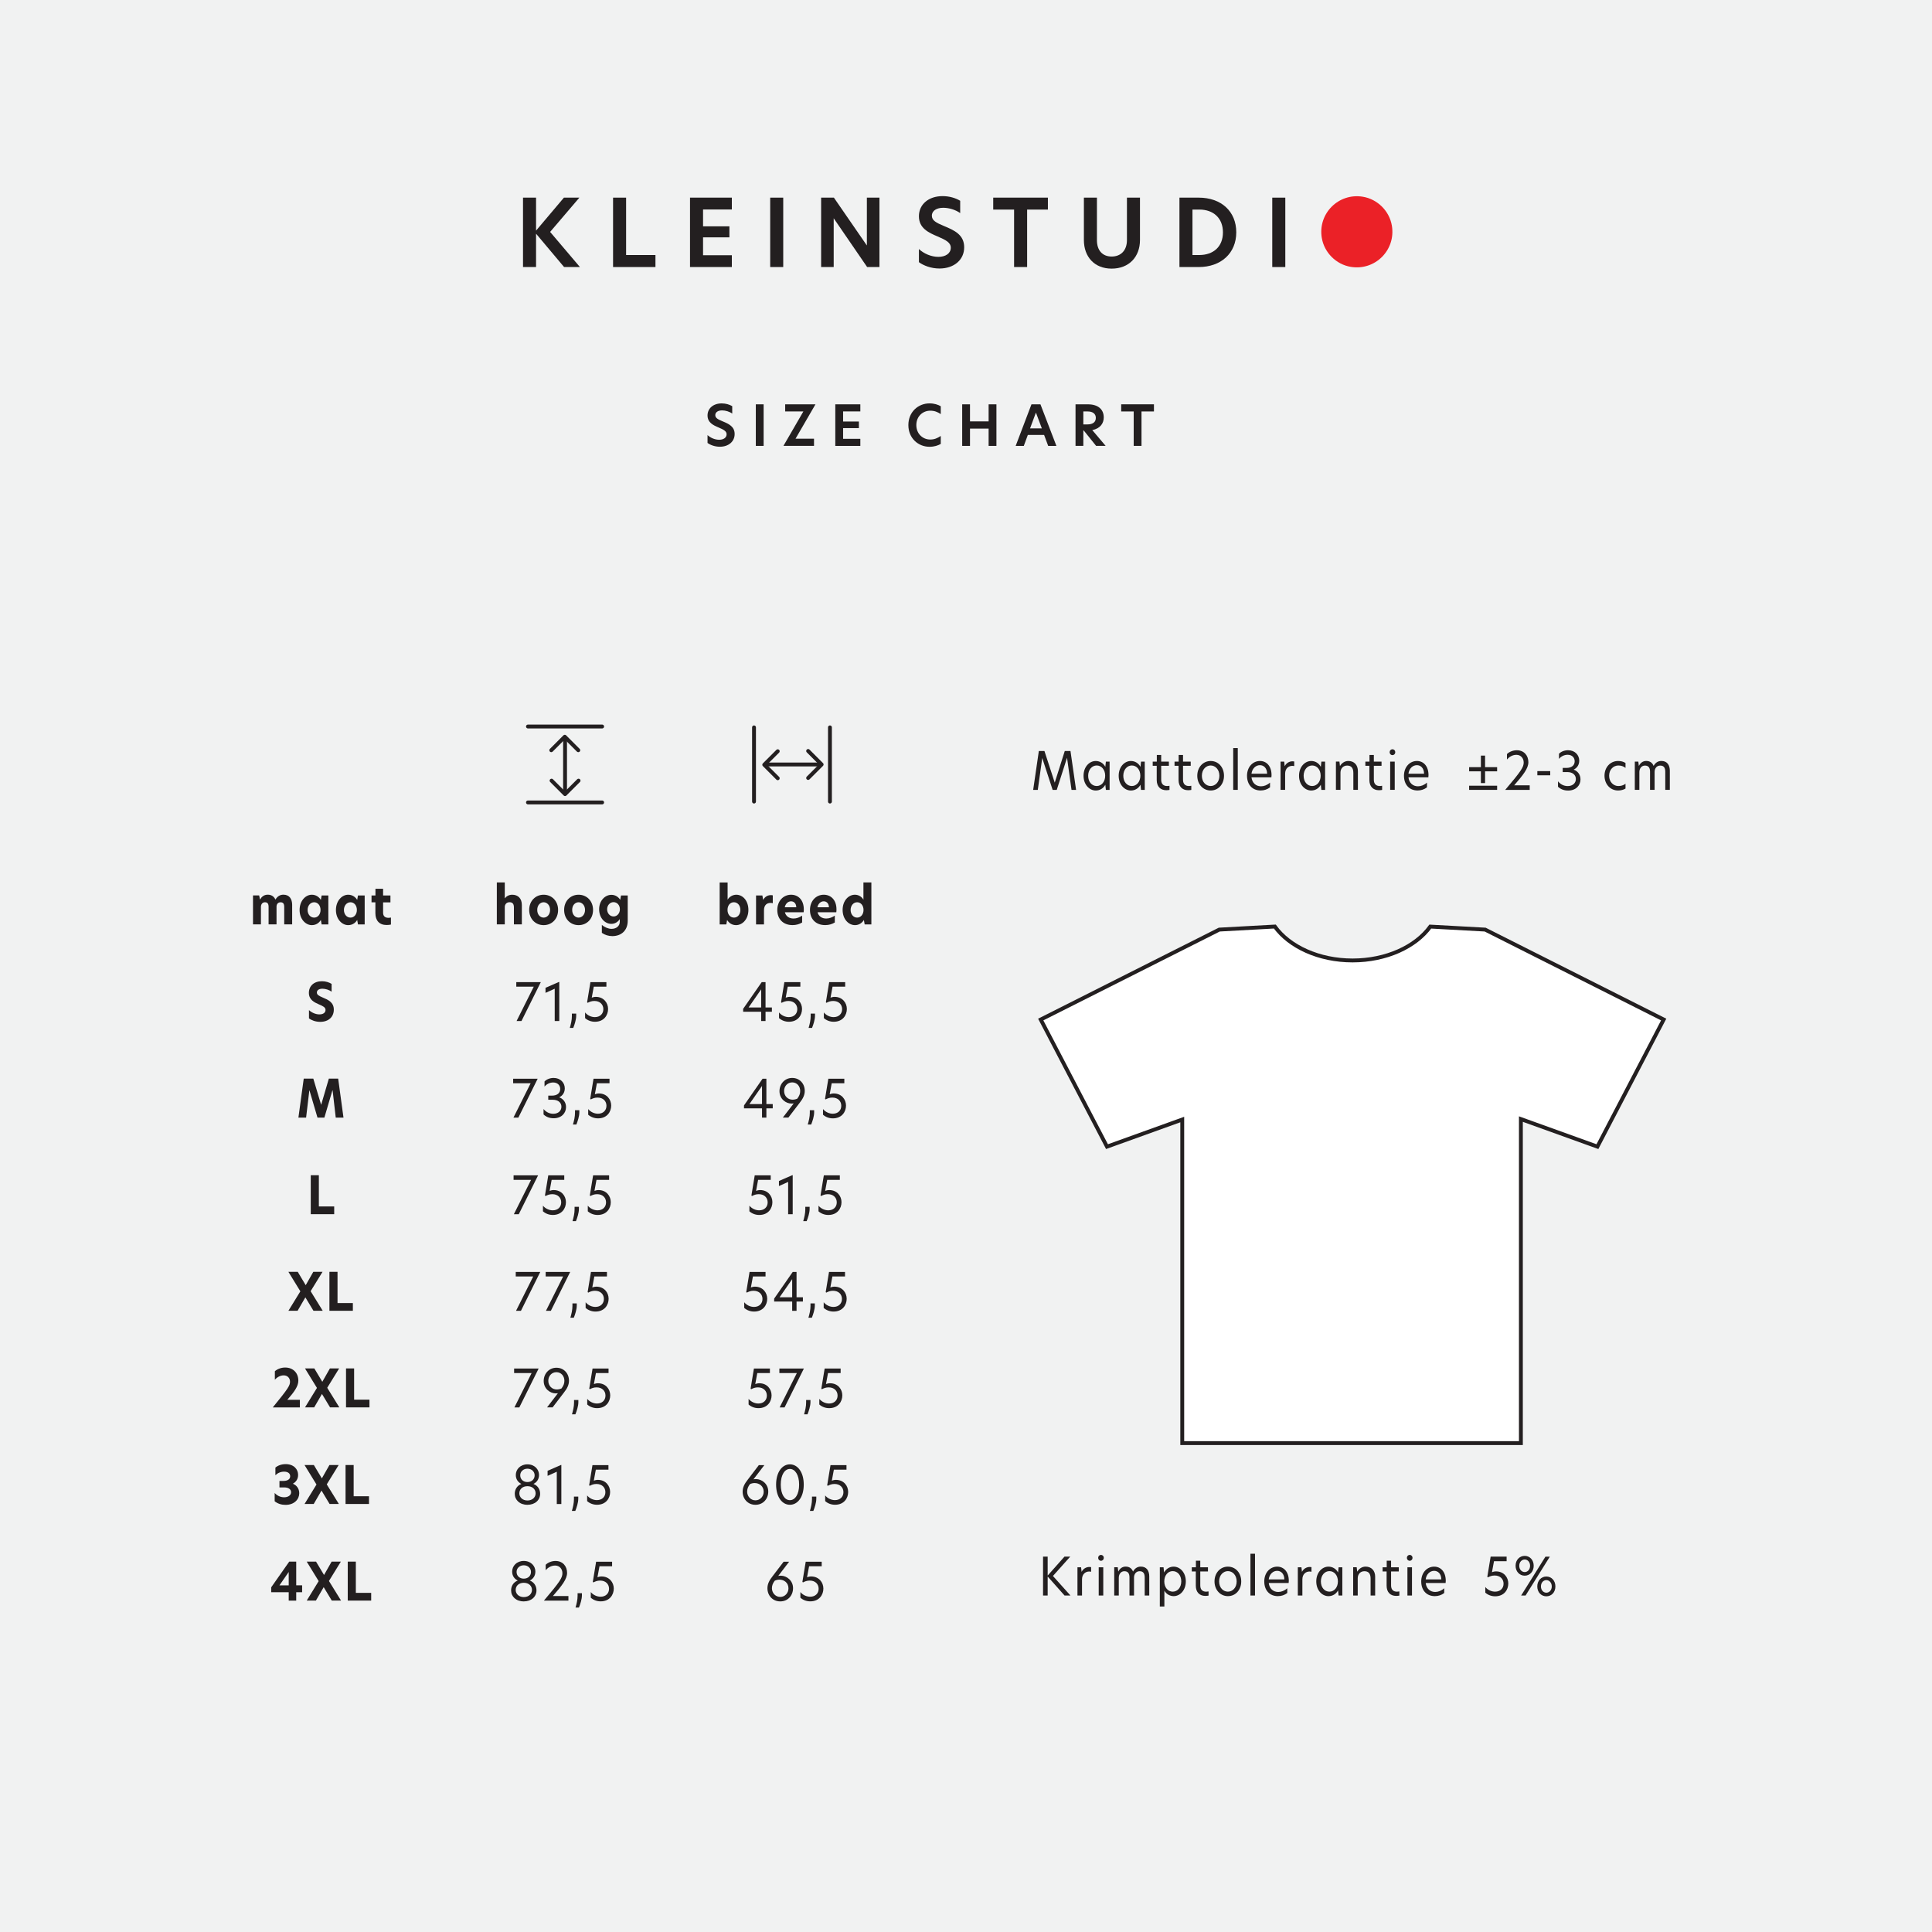 <svg viewBox="0 0 1000 1000" xmlns="http://www.w3.org/2000/svg">
  <defs>
    <style>
      .cls-1, .cls-2, .cls-3 {
        fill: none;
      }

      .cls-4 {
        fill: #231f20;
      }

      .cls-5 {
        fill: #fff;
      }

      .cls-5, .cls-2 {
        stroke-miterlimit: 10;
      }

      .cls-5, .cls-2, .cls-3 {
        stroke: #231f20;
        stroke-width: 2px;
      }

      .cls-6 {
        fill: #f1f2f2;
      }

      .cls-7 {
        fill: #eb2127;
      }

      .cls-2, .cls-3 {
        stroke-linecap: round;
      }

      .cls-3 {
        stroke-linejoin: round;
      }
    </style>
  </defs>
  <g id="BG">
    <rect height="1000" width="1000" class="cls-6"></rect>
  </g>
  <g data-name="Layer 1" id="Layer_1">
    <g>
      <path d="M705.42,101.83c-12.58-2.08-23.35,8.69-21.27,21.27,1.26,7.62,7.4,13.77,15.02,15.03,12.58,2.08,23.35-8.69,21.27-21.27-1.26-7.62-7.41-13.77-15.03-15.03Z" class="cls-7"></path>
      <path d="M291.97,138.22l-14.51-17.26v17.26h-6.75v-35.92h6.75v17.07l14.42-17.07h8s-15.14,17.74-15.14,17.74l15.43,18.18h-8.2Z" class="cls-4"></path>
      <path d="M317.32,102.3h6.75v29.7h15.19v6.22h-21.94v-35.92Z" class="cls-4"></path>
      <path d="M357.15,102.3h21.65v6.12h-14.9s0,8.73,0,8.73h13.64v5.69h-13.64s0,9.26,0,9.26h14.9v6.12h-21.65v-35.92Z" class="cls-4"></path>
      <path d="M398.65,102.3h6.75v35.92h-6.75v-35.92Z" class="cls-4"></path>
      <path d="M455.2,138.22h-6.37s-17.26-25.17-17.26-25.17h-.05s0,25.17,0,25.17h-6.51v-35.92h6.61s17.02,24.69,17.02,24.69h.05s0-24.69,0-24.69h6.51v35.92Z" class="cls-4"></path>
      <path d="M496.99,103.94v6.36c-2.41-1.74-5.83-2.75-8.78-2.75-3.33,0-5.88,1.45-5.88,4.1,0,2.46,2.17,3.62,6.32,5.35,5.2,2.17,10.41,4.44,10.41,10.99s-5.3,10.99-12.78,10.99c-4.39,0-8.29-1.54-10.65-3.28v-6.8c2.51,2.36,6.36,4.05,10.08,4.05s6.41-1.78,6.41-4.73c0-2.7-2.56-4-6.8-5.83-4.73-1.98-9.69-4.29-9.69-10.46s5.01-10.42,12.25-10.42c3.57,0,6.8,1.01,9.11,2.41Z" class="cls-4"></path>
      <path d="M524.89,108.47h-10.8v-6.17h28.3v6.17h-10.75s0,29.75,0,29.75h-6.75v-29.75Z" class="cls-4"></path>
      <path d="M561.02,124.24v-21.94h6.75v22.04c0,5.3,2.89,8.44,7.62,8.44s7.91-3.13,7.91-8.49v-21.99h6.75v21.94c0,8.68-5.64,14.8-14.66,14.8-8.92,0-14.37-6.12-14.37-14.8Z" class="cls-4"></path>
      <path d="M639.89,120.24c0,10.85-7.91,17.98-19.43,17.98h-9.98v-35.92h9.98c11.67,0,19.43,7.14,19.43,17.94ZM617.22,132h3.52c7.23,0,12.25-4.24,12.25-11.72s-5.02-11.81-12.2-11.81h-3.57s0,23.53,0,23.53Z" class="cls-4"></path>
      <path d="M658.52,102.3h6.75v35.92h-6.75v-35.92Z" class="cls-4"></path>
    </g>
    <g>
      <path d="M379,210.26v3.81c-1.44-1.04-3.49-1.65-5.25-1.65-1.99,0-3.52.87-3.52,2.45,0,1.47,1.3,2.17,3.78,3.2,3.12,1.3,6.24,2.66,6.24,6.58s-3.18,6.58-7.65,6.58c-2.63,0-4.97-.92-6.38-1.96v-4.07c1.5,1.41,3.81,2.42,6.03,2.42s3.84-1.07,3.84-2.83c0-1.62-1.53-2.4-4.07-3.49-2.83-1.18-5.8-2.57-5.8-6.26s3-6.24,7.33-6.24c2.14,0,4.07.61,5.46,1.44Z" class="cls-4"></path>
      <path d="M391.21,209.28h4.04v21.51h-4.04v-21.51Z" class="cls-4"></path>
      <path d="M411.77,227.06h9.56v3.72h-15.82l10.31-17.81h-9.41v-3.7h15.68l-10.31,17.78Z" class="cls-4"></path>
      <path d="M432.35,209.28h12.96v3.67h-8.92v5.23h8.17v3.41h-8.17v5.54h8.92v3.67h-12.96v-21.51Z" class="cls-4"></path>
      <path d="M481.11,231.25c-5.83,0-10.94-4.42-10.94-11.23s5.11-11.23,10.94-11.23c2.48,0,4.36.66,5.83,1.47v4.07c-1.7-1.13-3.29-1.76-5.46-1.76-3.78,0-7.19,2.86-7.19,7.45s3.41,7.48,7.19,7.48c2.17,0,3.75-.72,5.46-1.85v4.13c-1.47.81-3.35,1.47-5.83,1.47Z" class="cls-4"></path>
      <path d="M511.71,221.84h-9.64v8.95h-4.04v-21.51h4.04v8.83h9.64v-8.83h4.04v21.51h-4.04v-8.95Z" class="cls-4"></path>
      <path d="M542.54,230.79l-2.11-5.66h-8.43l-2.08,5.66h-4.21l8.17-21.51h4.65l8.26,21.51h-4.24ZM539.25,221.72l-3.06-8.17-3.03,8.17h6.09Z" class="cls-4"></path>
      <path d="M556.69,209.28h6.44c5.14,0,8.17,2.54,8.17,6.78,0,2.86-1.62,5.72-5.95,6.55l6.93,8.17h-4.94l-6.38-7.94h-.23v7.94h-4.04v-21.51ZM562.87,219.67c2.92,0,4.33-1.3,4.33-3.38s-1.56-3.32-4.19-3.32h-2.28v6.7h2.14Z" class="cls-4"></path>
      <path d="M586.8,212.97h-6.47v-3.7h16.95v3.7h-6.44v17.81h-4.04v-17.81Z" class="cls-4"></path>
    </g>
    <g>
      <rect height="57.77" width="379.43" y="387.2" x="510.16" class="cls-1"></rect>
      <path d="M537.13,408.84h-2.36l2.93-20.12h2.9l5.32,16.33h.03l5.17-16.33h2.96l2.9,20.12h-2.36l-2.31-16.52h-.05l-5.29,16.52h-2.13l-5.34-16.39h-.05l-2.29,16.39Z" class="cls-4"></path>
      <path d="M560.84,401.54c0-4.68,3.06-7.65,6.32-7.65,2,0,3.91,1.05,4.96,3.03l.28-2.7h1.93v14.63h-1.93l-.28-2.68c-1.05,1.97-2.95,3-4.96,3-3.26,0-6.32-3-6.32-7.62ZM567.65,406.84c2.44,0,4.39-2.16,4.39-5.33s-1.95-5.3-4.39-5.3-4.42,2.16-4.42,5.33,1.93,5.3,4.42,5.3Z" class="cls-4"></path>
      <path d="M579.03,401.54c0-4.68,3.06-7.65,6.32-7.65,2,0,3.91,1.05,4.96,3.03l.28-2.7h1.93v14.63h-1.93l-.28-2.68c-1.05,1.97-2.95,3-4.96,3-3.26,0-6.32-3-6.32-7.62ZM585.84,406.84c2.44,0,4.39-2.16,4.39-5.33s-1.95-5.3-4.39-5.3-4.42,2.16-4.42,5.33,1.93,5.3,4.42,5.3Z" class="cls-4"></path>
      <path d="M601.03,394.21h3.98v2.16h-3.98v7.25c0,2.27,1.28,3.22,3.06,3.22.38,0,.8-.05,1.23-.14v2.16c-.26.05-.87.16-1.64.16-3.01,0-4.96-1.89-4.96-5.3v-7.35h-2.08v-2.16h2.13v-3.43h2.26v3.43Z" class="cls-4"></path>
      <path d="M612.33,394.21h3.98v2.16h-3.98v7.25c0,2.27,1.28,3.22,3.06,3.22.38,0,.8-.05,1.23-.14v2.16c-.26.05-.87.16-1.64.16-3.01,0-4.96-1.89-4.96-5.3v-7.35h-2.08v-2.16h2.13v-3.43h2.26v3.43Z" class="cls-4"></path>
      <path d="M619.71,401.54c0-4.41,2.98-7.65,6.94-7.65s6.89,3.24,6.89,7.65-2.96,7.62-6.89,7.62-6.94-3.22-6.94-7.62ZM626.64,406.84c2.31,0,4.52-1.95,4.52-5.3s-2.21-5.33-4.52-5.33-4.55,1.95-4.55,5.33,2.21,5.3,4.55,5.3Z" class="cls-4"></path>
      <path d="M638.31,387.21h2.36v21.63h-2.36v-21.63Z" class="cls-4"></path>
      <path d="M645.45,401.59c0-4.73,3.11-7.71,6.71-7.71,3.29,0,5.99,2.54,5.99,7.35,0,.43-.03.78-.08,1.11h-10.3c.33,2.89,2.29,4.65,4.91,4.65,1.59,0,3.24-.62,4.68-1.92v2.46c-1.41,1.08-3.06,1.62-4.86,1.62-4.32,0-7.04-3.06-7.04-7.57ZM655.86,400.48c-.05-3.03-1.82-4.43-3.73-4.43-2.13,0-4.01,1.7-4.37,4.43h8.09Z" class="cls-4"></path>
      <path d="M662.82,394.21h1.88l.26,2.33h.03c.95-1.89,2.75-2.49,3.98-2.49.36,0,.64.03.92.08v2.38c-.31-.05-.64-.11-.98-.11-1.85,0-3.73,1.24-3.73,4.11v8.33h-2.36v-14.63Z" class="cls-4"></path>
      <path d="M672.38,401.54c0-4.68,3.06-7.65,6.32-7.65,2,0,3.91,1.05,4.96,3.03l.28-2.7h1.93v14.63h-1.93l-.28-2.68c-1.05,1.97-2.96,3-4.96,3-3.26,0-6.32-3-6.32-7.62ZM679.18,406.84c2.44,0,4.39-2.16,4.39-5.33s-1.95-5.3-4.39-5.3-4.42,2.16-4.42,5.33,1.93,5.3,4.42,5.3Z" class="cls-4"></path>
      <path d="M702.85,399.16v9.68h-2.36v-8.79c0-2.57-1.1-3.79-3.19-3.79s-3.47,1.51-3.47,3.65v8.92h-2.36v-14.63h1.82l.26,2.22h.08c.8-1.35,2.29-2.54,4.26-2.54,3.01,0,4.96,2.05,4.96,5.27Z" class="cls-4"></path>
      <path d="M711.1,394.21h3.98v2.16h-3.98v7.25c0,2.27,1.28,3.22,3.06,3.22.38,0,.8-.05,1.23-.14v2.16c-.26.05-.87.16-1.64.16-3.01,0-4.96-1.89-4.96-5.3v-7.35h-2.08v-2.16h2.13v-3.43h2.26v3.43Z" class="cls-4"></path>
      <path d="M720.73,387.83c.85,0,1.46.65,1.46,1.51s-.62,1.51-1.46,1.51-1.46-.65-1.46-1.51.62-1.51,1.46-1.51ZM719.55,394.21h2.36v14.63h-2.36v-14.63Z" class="cls-4"></path>
      <path d="M726.69,401.59c0-4.73,3.11-7.71,6.71-7.71,3.29,0,5.99,2.54,5.99,7.35,0,.43-.03.78-.08,1.11h-10.3c.33,2.89,2.29,4.65,4.91,4.65,1.59,0,3.24-.62,4.68-1.92v2.46c-1.41,1.08-3.06,1.62-4.86,1.62-4.32,0-7.04-3.06-7.04-7.57ZM737.1,400.48c-.05-3.03-1.82-4.43-3.73-4.43-2.13,0-4.01,1.7-4.37,4.43h8.09Z" class="cls-4"></path>
      <path d="M768.67,397.08h6.24v2.16h-6.24v6.08h-2.16v-6.08h-6.09v-2.16h6.09v-5.98h2.16v5.98ZM760.42,406.68h14.49v2.16h-14.49v-2.16Z" class="cls-4"></path>
      <path d="M788.66,394.62c0-2-1.34-3.92-3.78-3.92-2.08,0-3.8,1.14-4.88,2.41v-2.81c1.08-1.08,3.01-1.97,5.09-1.97,3.78,0,5.99,2.76,5.99,6.17,0,3.19-2.57,6.49-7.35,11.98h8.04v2.38h-12.69c8.5-10,9.58-11.87,9.58-14.22Z" class="cls-4"></path>
      <path d="M795.73,399.13h6.66v2.16h-6.66v-2.16Z" class="cls-4"></path>
      <path d="M811.63,388.32c3.6,0,5.78,2.54,5.78,5.38,0,2.08-1.05,3.79-2.85,4.62v.05c1.85.68,3.5,2.35,3.5,5.06,0,2.97-2.24,5.76-6.4,5.76-2.16,0-3.88-.7-5.24-1.97v-2.81c1.21,1.49,2.96,2.46,5.04,2.46,2.6,0,4.21-1.57,4.21-3.65s-1.64-3.6-4.42-3.6h-2.39v-2.14h1.85c2.9,0,4.34-1.43,4.34-3.46,0-1.84-1.31-3.35-3.67-3.35-1.82,0-3.47.92-4.45,2.14v-2.68c1.08-1.08,2.78-1.81,4.7-1.81Z" class="cls-4"></path>
      <path d="M837.66,406.84c1.16,0,2.54-.24,3.7-1.19v2.51c-1.03.62-2.34,1-3.85,1-4.01,0-7.02-3.27-7.02-7.65s3.01-7.62,7.02-7.62c1.44,0,2.75.3,3.85,1.03v2.54c-1.16-.89-2.29-1.24-3.73-1.24-2.44,0-4.75,2-4.75,5.3s2.31,5.33,4.78,5.33Z" class="cls-4"></path>
      <path d="M864.3,399.08v9.76h-2.36v-9.36c0-2.11-.77-3.22-2.62-3.22s-2.9,1.54-2.9,3.22v9.36h-2.36v-9.36c0-2.11-.8-3.22-2.65-3.22s-2.88,1.62-2.88,3.35v9.22h-2.36v-14.63h1.82l.26,2.16h.08c.69-1.41,1.98-2.49,3.73-2.49,1.98,0,3.19.95,3.85,2.57.82-1.54,2.16-2.57,4.01-2.57,3.03,0,4.39,2.14,4.39,5.19Z" class="cls-4"></path>
    </g>
    <g>
      <rect height="67.48" width="307.37" y="804.21" x="518.03" class="cls-1"></rect>
      <path d="M545,815.73l9.07,10.11h-3.06l-8.74-9.84v9.84h-2.39v-20.12h2.39v9.79l8.69-9.79h2.98l-8.94,10Z" class="cls-4"></path>
      <path d="M557.69,811.22h1.88l.26,2.33h.03c.95-1.89,2.75-2.49,3.98-2.49.36,0,.64.03.92.08v2.38c-.31-.05-.64-.11-.98-.11-1.85,0-3.73,1.24-3.73,4.11v8.33h-2.36v-14.63Z" class="cls-4"></path>
      <path d="M569.87,804.83c.85,0,1.46.65,1.46,1.51s-.62,1.51-1.46,1.51-1.46-.65-1.46-1.51.62-1.51,1.46-1.51ZM568.69,811.22h2.36v14.63h-2.36v-14.63Z" class="cls-4"></path>
      <path d="M594.85,816.08v9.76h-2.36v-9.36c0-2.11-.77-3.22-2.62-3.22s-2.9,1.54-2.9,3.22v9.36h-2.36v-9.36c0-2.11-.8-3.22-2.65-3.22s-2.88,1.62-2.88,3.35v9.22h-2.36v-14.63h1.82l.26,2.16h.08c.69-1.41,1.98-2.49,3.73-2.49,1.98,0,3.19.95,3.85,2.57.82-1.54,2.16-2.57,4.01-2.57,3.03,0,4.39,2.14,4.39,5.19Z" class="cls-4"></path>
      <path d="M600.32,811.22h1.93l.28,2.7c1.05-1.97,2.96-3.03,4.93-3.03,3.29,0,6.32,2.97,6.32,7.62s-3.01,7.65-6.3,7.65c-1.93,0-3.88-1.08-4.8-2.87v8.22h-2.36v-20.31ZM607,823.84c2.49,0,4.42-2.14,4.42-5.33s-1.93-5.3-4.42-5.3-4.37,2.16-4.37,5.33,1.93,5.3,4.37,5.3Z" class="cls-4"></path>
      <path d="M621.26,811.22h3.98v2.16h-3.98v7.25c0,2.27,1.28,3.22,3.06,3.22.38,0,.8-.05,1.23-.13v2.16c-.26.05-.87.16-1.64.16-3.01,0-4.96-1.89-4.96-5.3v-7.35h-2.08v-2.16h2.13v-3.43h2.26v3.43Z" class="cls-4"></path>
      <path d="M628.63,818.54c0-4.41,2.98-7.65,6.94-7.65s6.89,3.24,6.89,7.65-2.96,7.62-6.89,7.62-6.94-3.22-6.94-7.62ZM635.57,823.84c2.31,0,4.52-1.95,4.52-5.3s-2.21-5.33-4.52-5.33-4.55,1.95-4.55,5.33,2.21,5.3,4.55,5.3Z" class="cls-4"></path>
      <path d="M647.23,804.21h2.36v21.63h-2.36v-21.63Z" class="cls-4"></path>
      <path d="M654.38,818.6c0-4.73,3.11-7.71,6.71-7.71,3.29,0,5.99,2.54,5.99,7.35,0,.43-.03.78-.08,1.11h-10.3c.33,2.89,2.29,4.65,4.91,4.65,1.59,0,3.24-.62,4.68-1.92v2.46c-1.41,1.08-3.06,1.62-4.86,1.62-4.32,0-7.04-3.05-7.04-7.57ZM664.78,817.49c-.05-3.03-1.82-4.43-3.73-4.43-2.13,0-4.01,1.7-4.37,4.43h8.09Z" class="cls-4"></path>
      <path d="M671.75,811.22h1.88l.26,2.33h.03c.95-1.89,2.75-2.49,3.98-2.49.36,0,.64.03.92.08v2.38c-.31-.05-.64-.11-.98-.11-1.85,0-3.73,1.24-3.73,4.11v8.33h-2.36v-14.63Z" class="cls-4"></path>
      <path d="M681.3,818.54c0-4.68,3.06-7.65,6.32-7.65,2,0,3.91,1.05,4.96,3.03l.28-2.7h1.93v14.63h-1.93l-.28-2.68c-1.05,1.97-2.96,3-4.96,3-3.26,0-6.32-3-6.32-7.62ZM688.11,823.84c2.44,0,4.39-2.16,4.39-5.33s-1.95-5.3-4.39-5.3-4.42,2.16-4.42,5.33,1.93,5.3,4.42,5.3Z" class="cls-4"></path>
      <path d="M711.78,816.16v9.68h-2.36v-8.79c0-2.57-1.11-3.79-3.19-3.79s-3.47,1.51-3.47,3.65v8.92h-2.36v-14.63h1.82l.26,2.22h.08c.8-1.35,2.29-2.54,4.27-2.54,3.01,0,4.96,2.05,4.96,5.27Z" class="cls-4"></path>
      <path d="M720.02,811.22h3.98v2.16h-3.98v7.25c0,2.27,1.28,3.22,3.06,3.22.38,0,.8-.05,1.23-.13v2.16c-.26.05-.87.16-1.64.16-3.01,0-4.96-1.89-4.96-5.3v-7.35h-2.08v-2.16h2.13v-3.43h2.26v3.43Z" class="cls-4"></path>
      <path d="M729.66,804.83c.85,0,1.46.65,1.46,1.51s-.62,1.51-1.46,1.51-1.46-.65-1.46-1.51.62-1.51,1.46-1.51ZM728.48,811.22h2.36v14.63h-2.36v-14.63Z" class="cls-4"></path>
      <path d="M735.62,818.6c0-4.73,3.11-7.71,6.71-7.71,3.29,0,5.99,2.54,5.99,7.35,0,.43-.03.78-.08,1.11h-10.3c.33,2.89,2.29,4.65,4.91,4.65,1.59,0,3.24-.62,4.68-1.92v2.46c-1.41,1.08-3.06,1.62-4.86,1.62-4.32,0-7.04-3.05-7.04-7.57ZM746.03,817.49c-.05-3.03-1.82-4.43-3.73-4.43-2.13,0-4.01,1.7-4.37,4.43h8.09Z" class="cls-4"></path>
      <path d="M779.84,808.08h-6.55l-1.05,5.68c.51-.19,1.31-.41,2.08-.41,4.11,0,6.37,3.11,6.37,6.27s-2.08,6.62-6.81,6.62c-1.95,0-3.75-.7-5.09-1.89v-2.92c1.28,1.57,3.26,2.41,5.06,2.41,2.7,0,4.39-1.73,4.39-4.11s-1.7-4.25-4.63-4.25c-1.46,0-2.52.46-3.47.95l-.31-.27,1.72-10.44h8.27v2.35Z" class="cls-4"></path>
      <path d="M789.19,805.32c2.65,0,4.65,2.14,4.65,5.11s-2,5.14-4.65,5.14-4.73-2.14-4.73-5.14,2.06-5.11,4.73-5.11ZM791.96,810.43c0-2.08-1.39-3.24-2.77-3.24s-2.83,1.16-2.83,3.24,1.39,3.27,2.83,3.27,2.77-1.22,2.77-3.27ZM799.93,805.73h2.26l-12.57,20.12h-2.29l12.59-20.12ZM800.39,816c2.67,0,4.68,2.14,4.68,5.14s-2,5.11-4.68,5.11-4.7-2.14-4.7-5.11,2.03-5.14,4.7-5.14ZM800.39,824.38c1.41,0,2.8-1.19,2.8-3.25s-1.39-3.27-2.8-3.27-2.8,1.19-2.8,3.27,1.39,3.25,2.8,3.25Z" class="cls-4"></path>
    </g>
    <g>
      <rect height="422.08" width="435.95" y="456.75" x="128.9" class="cls-1"></rect>
      <path d="M151.22,468.54v9.92h-4.11v-9.03c0-1.62-.51-2.41-1.9-2.41s-2.08,1.03-2.08,2.24v9.19h-4.11v-9.03c0-1.62-.51-2.41-1.9-2.41s-2.06,1.14-2.06,2.43v9h-4.11v-14.98h3.19l.41,2.08h.08c.75-1.32,1.98-2.46,3.96-2.46s3.26,1,3.98,2.54c.92-1.57,2.29-2.54,4.09-2.54,3.11,0,4.57,2.16,4.57,5.43Z" class="cls-4"></path>
      <path d="M155.07,471.03c0-4.79,3.11-7.92,6.32-7.92,2.13,0,3.75,1.14,4.68,2.68l.41-2.3h3.47v14.98h-3.47l-.41-2.3c-.92,1.57-2.54,2.68-4.68,2.68-3.21,0-6.32-3.14-6.32-7.81ZM162.6,474.95c1.9,0,3.31-1.65,3.31-3.97s-1.41-3.97-3.31-3.97-3.39,1.7-3.39,3.97,1.44,3.97,3.39,3.97Z" class="cls-4"></path>
      <path d="M173.88,471.03c0-4.79,3.11-7.92,6.32-7.92,2.13,0,3.75,1.14,4.68,2.68l.41-2.3h3.47v14.98h-3.47l-.41-2.3c-.92,1.57-2.54,2.68-4.68,2.68-3.21,0-6.32-3.14-6.32-7.81ZM181.41,474.95c1.9,0,3.31-1.65,3.31-3.97s-1.41-3.97-3.31-3.97-3.39,1.7-3.39,3.97,1.44,3.97,3.39,3.97Z" class="cls-4"></path>
      <path d="M198.29,463.49h3.8v3.57h-3.8v5.38c0,1.89,1.18,2.62,2.77,2.62.39,0,.82-.05,1.29-.14v3.62c-.59.14-1.23.24-2.24.24-3.78,0-5.81-2.35-5.81-6.08v-5.65h-2v-3.57h2.03v-3.46h3.96v3.46Z" class="cls-4"></path>
      <path d="M261.27,464.95h.03c.8-1.05,2.18-1.84,3.8-1.84,3.06,0,5.01,1.92,5.01,5.35v10h-4.11v-8.79c0-1.84-.75-2.68-2.26-2.68-1.39,0-2.47.92-2.47,2.51v8.95h-4.11v-21.71h4.11v8.19Z" class="cls-4"></path>
      <path d="M273.91,470.98c0-4.68,3.29-7.87,7.48-7.87s7.48,3.19,7.48,7.87-3.24,7.87-7.48,7.87-7.48-3.22-7.48-7.87ZM281.38,474.95c1.7,0,3.34-1.46,3.34-3.97s-1.64-3.97-3.34-3.97-3.31,1.43-3.31,3.97,1.62,3.97,3.31,3.97Z" class="cls-4"></path>
      <path d="M292,470.98c0-4.68,3.29-7.87,7.48-7.87s7.48,3.19,7.48,7.87-3.24,7.87-7.48,7.87-7.48-3.22-7.48-7.87ZM299.47,474.95c1.7,0,3.34-1.46,3.34-3.97s-1.64-3.97-3.34-3.97-3.31,1.43-3.31,3.97,1.62,3.97,3.31,3.97Z" class="cls-4"></path>
      <path d="M321.03,465.73l.41-2.24h3.47v13.09c0,5.06-3.34,7.95-7.99,7.95-1.98,0-3.91-.62-5.4-1.7v-4.11c1.41,1.24,3.37,2.06,5.01,2.06,2.52,0,4.27-1.51,4.27-3.7v-1.38c-.87,1.38-2.39,2.49-4.37,2.49-3.31,0-6.32-3.06-6.32-7.54s3.08-7.49,6.37-7.49c2.03,0,3.65,1.14,4.55,2.6ZM317.56,474.36c1.9,0,3.29-1.65,3.29-3.73s-1.39-3.68-3.29-3.68-3.31,1.68-3.31,3.7,1.41,3.7,3.31,3.7Z" class="cls-4"></path>
      <path d="M376.61,465.68c.87-1.54,2.67-2.57,4.52-2.57,3.31,0,6.24,3.08,6.24,7.87s-3.08,7.87-6.4,7.87c-2.06,0-3.7-1.11-4.62-2.68l-.41,2.3h-3.44v-21.71h4.11v8.92ZM379.88,474.95c1.93,0,3.34-1.65,3.34-3.95s-1.41-4-3.37-4-3.29,1.65-3.29,3.97,1.39,3.97,3.32,3.97Z" class="cls-4"></path>
      <path d="M391.34,463.49h3.26l.41,2.24h.05c.95-1.81,2.6-2.41,3.85-2.41.44,0,.77.03,1.08.11v4.06c-.38-.11-.8-.14-1.18-.14-1.72,0-3.37.97-3.37,3.79v7.33h-4.11v-14.98Z" class="cls-4"></path>
      <path d="M402.33,471.03c0-4.76,3.19-7.92,7.14-7.92,3.62,0,6.58,2.62,6.58,7.62,0,.54-.03,1.03-.1,1.46h-9.69c.54,2.14,2.31,3.24,4.47,3.24,1.57,0,3.08-.57,4.45-1.49v3.54c-1.46.89-3.13,1.35-4.96,1.35-5.01,0-7.89-3.27-7.89-7.81ZM412.15,469.6c-.03-1.95-1.18-3.08-2.7-3.08s-2.88,1.19-3.26,3.08h5.96Z" class="cls-4"></path>
      <path d="M419.24,471.03c0-4.76,3.19-7.92,7.14-7.92,3.62,0,6.58,2.62,6.58,7.62,0,.54-.03,1.03-.1,1.46h-9.69c.54,2.14,2.31,3.24,4.47,3.24,1.57,0,3.08-.57,4.45-1.49v3.54c-1.46.89-3.13,1.35-4.96,1.35-5.01,0-7.89-3.27-7.89-7.81ZM429.05,469.6c-.03-1.95-1.18-3.08-2.7-3.08s-2.88,1.19-3.26,3.08h5.96Z" class="cls-4"></path>
      <path d="M436.14,470.98c0-4.79,3.03-7.87,6.35-7.87,1.93,0,3.55,1.03,4.42,2.57v-8.92h4.11v21.71h-3.47l-.41-2.3c-.92,1.57-2.57,2.68-4.6,2.68-3.31,0-6.4-3.08-6.4-7.87ZM443.65,474.95c1.9,0,3.31-1.65,3.31-3.97s-1.41-3.97-3.31-3.97-3.37,1.7-3.37,3.97,1.44,3.97,3.37,3.97Z" class="cls-4"></path>
      <path d="M171.64,509.24v4.06c-1.26-.95-3.16-1.54-4.75-1.54-1.7,0-2.88.7-2.88,1.97,0,1.19,1.05,1.73,3.06,2.6,2.72,1.14,5.71,2.41,5.71,6.25s-2.8,6.33-7.04,6.33c-2.39,0-4.52-.81-5.81-1.81v-4.27c1.34,1.27,3.42,2.22,5.4,2.22s3.16-.92,3.16-2.3-1.34-2-3.42-2.89c-2.36-1.03-5.19-2.35-5.19-5.95s2.65-6.03,6.78-6.03c1.95,0,3.7.59,4.99,1.38Z" class="cls-4"></path>
      <path d="M276.27,510.7h-9.04v-2.35h12.69l-10,20.12h-2.54l8.89-17.76Z" class="cls-4"></path>
      <path d="M287.11,511.76l-4.75,2.14v-2.62l6.89-3h.23v20.2h-2.36v-16.71Z" class="cls-4"></path>
      <path d="M296,525.87v-1.22h2.24v1.11c0,2.03-.85,4.6-1.54,6.3h-1.77c.54-1.84,1.08-3.97,1.08-6.19Z" class="cls-4"></path>
      <path d="M313.89,510.7h-6.55l-1.05,5.68c.51-.19,1.31-.41,2.08-.41,4.11,0,6.37,3.11,6.37,6.27s-2.08,6.62-6.81,6.62c-1.95,0-3.75-.7-5.09-1.89v-2.92c1.28,1.57,3.26,2.41,5.06,2.41,2.7,0,4.39-1.73,4.39-4.11s-1.7-4.25-4.63-4.25c-1.46,0-2.52.46-3.47.95l-.31-.27,1.72-10.44h8.27v2.35Z" class="cls-4"></path>
      <path d="M396.24,521.46h3.29v2.22h-3.29v4.79h-2.26v-4.79h-9.33v-1.51l9.61-13.82h1.98v13.11ZM393.98,521.46v-9.38l-6.5,9.36v.03h6.5Z" class="cls-4"></path>
      <path d="M414.28,510.7h-6.55l-1.05,5.68c.51-.19,1.31-.41,2.08-.41,4.11,0,6.37,3.11,6.37,6.27s-2.08,6.62-6.81,6.62c-1.95,0-3.75-.7-5.09-1.89v-2.92c1.28,1.57,3.26,2.41,5.06,2.41,2.7,0,4.39-1.73,4.39-4.11s-1.7-4.25-4.63-4.25c-1.46,0-2.52.46-3.47.95l-.31-.27,1.72-10.44h8.27v2.35Z" class="cls-4"></path>
      <path d="M419.6,525.87v-1.22h2.24v1.11c0,2.03-.85,4.6-1.54,6.3h-1.77c.54-1.84,1.08-3.97,1.08-6.19Z" class="cls-4"></path>
      <path d="M437.48,510.7h-6.55l-1.05,5.68c.51-.19,1.31-.41,2.08-.41,4.11,0,6.37,3.11,6.37,6.27s-2.08,6.62-6.81,6.62c-1.95,0-3.75-.7-5.09-1.89v-2.92c1.28,1.57,3.26,2.41,5.06,2.41,2.7,0,4.39-1.73,4.39-4.11s-1.7-4.25-4.63-4.25c-1.46,0-2.52.46-3.47.95l-.31-.27,1.72-10.44h8.27v2.35Z" class="cls-4"></path>
      <path d="M158.44,578.47h-3.98l2.75-20.17h4.96l4.03,13.49h.05l3.96-13.49h4.83l2.75,20.17h-4.01l-1.62-14.11h-.1l-4.16,14.11h-3.57l-4.14-14.06h-.08l-1.67,14.06Z" class="cls-4"></path>
      <path d="M274.65,560.7h-9.04v-2.35h12.69l-10,20.12h-2.54l8.89-17.76Z" class="cls-4"></path>
      <path d="M286.55,557.94c3.6,0,5.78,2.54,5.78,5.38,0,2.08-1.05,3.79-2.85,4.62v.05c1.85.68,3.5,2.35,3.5,5.06,0,2.97-2.24,5.76-6.4,5.76-2.16,0-3.88-.7-5.24-1.97v-2.81c1.21,1.49,2.96,2.46,5.04,2.46,2.6,0,4.21-1.57,4.21-3.65s-1.64-3.6-4.42-3.6h-2.39v-2.14h1.85c2.9,0,4.34-1.43,4.34-3.46,0-1.84-1.31-3.35-3.67-3.35-1.82,0-3.47.92-4.45,2.14v-2.68c1.08-1.08,2.78-1.81,4.7-1.81Z" class="cls-4"></path>
      <path d="M297.62,575.87v-1.22h2.24v1.11c0,2.03-.85,4.6-1.54,6.3h-1.77c.54-1.84,1.08-3.97,1.08-6.19Z" class="cls-4"></path>
      <path d="M315.5,560.7h-6.55l-1.05,5.68c.51-.19,1.31-.41,2.08-.41,4.11,0,6.37,3.11,6.37,6.27s-2.08,6.62-6.81,6.62c-1.95,0-3.75-.7-5.09-1.89v-2.92c1.28,1.57,3.26,2.41,5.06,2.41,2.7,0,4.39-1.73,4.39-4.11s-1.7-4.25-4.63-4.25c-1.46,0-2.52.46-3.47.95l-.31-.27,1.72-10.44h8.27v2.35Z" class="cls-4"></path>
      <path d="M396.68,571.46h3.29v2.22h-3.29v4.79h-2.26v-4.79h-9.33v-1.51l9.61-13.82h1.98v13.11ZM394.42,571.46v-9.38l-6.5,9.36v.03h6.5Z" class="cls-4"></path>
      <path d="M405.18,578.47l5.63-7.33c-.33.05-.77.08-1.05.08-3.01,0-6.3-2.41-6.3-6.44,0-3.7,2.7-6.84,6.58-6.84s6.5,2.97,6.5,6.71c0,2.03-.85,3.95-2.65,6.19l-5.83,7.62h-2.88ZM410.25,569.19c.8,0,1.7-.19,2.44-.54,1-1.38,1.49-2.49,1.49-3.95,0-2.43-1.64-4.46-4.14-4.46s-4.19,2.05-4.19,4.43c0,2.65,1.93,4.52,4.39,4.52Z" class="cls-4"></path>
      <path d="M419.16,575.87v-1.22h2.24v1.11c0,2.03-.85,4.6-1.54,6.3h-1.77c.54-1.84,1.08-3.97,1.08-6.19Z" class="cls-4"></path>
      <path d="M437.04,560.7h-6.55l-1.05,5.68c.51-.19,1.31-.41,2.08-.41,4.11,0,6.37,3.11,6.37,6.27s-2.08,6.62-6.81,6.62c-1.95,0-3.75-.7-5.09-1.89v-2.92c1.28,1.57,3.26,2.41,5.06,2.41,2.7,0,4.39-1.73,4.39-4.11s-1.7-4.25-4.63-4.25c-1.46,0-2.52.46-3.47.95l-.31-.27,1.72-10.44h8.27v2.35Z" class="cls-4"></path>
      <path d="M160.85,608.29h4.19v16.17h7.94v4h-12.13v-20.17Z" class="cls-4"></path>
      <path d="M274.87,610.7h-9.04v-2.35h12.69l-10,20.12h-2.54l8.89-17.76Z" class="cls-4"></path>
      <path d="M292.08,610.7h-6.55l-1.05,5.68c.51-.19,1.31-.41,2.08-.41,4.11,0,6.37,3.11,6.37,6.27s-2.08,6.62-6.81,6.62c-1.95,0-3.75-.7-5.09-1.89v-2.92c1.28,1.57,3.26,2.41,5.06,2.41,2.7,0,4.39-1.73,4.39-4.11s-1.7-4.25-4.63-4.25c-1.46,0-2.52.46-3.47.95l-.31-.27,1.72-10.44h8.27v2.35Z" class="cls-4"></path>
      <path d="M297.4,625.87v-1.22h2.24v1.11c0,2.03-.85,4.6-1.54,6.3h-1.77c.54-1.84,1.08-3.97,1.08-6.19Z" class="cls-4"></path>
      <path d="M315.29,610.7h-6.55l-1.05,5.68c.51-.19,1.31-.41,2.08-.41,4.11,0,6.37,3.11,6.37,6.27s-2.08,6.62-6.81,6.62c-1.95,0-3.75-.7-5.09-1.89v-2.92c1.28,1.57,3.26,2.41,5.06,2.41,2.7,0,4.39-1.73,4.39-4.11s-1.7-4.25-4.63-4.25c-1.46,0-2.52.46-3.47.95l-.31-.27,1.72-10.44h8.27v2.35Z" class="cls-4"></path>
      <path d="M398.94,610.7h-6.55l-1.05,5.68c.51-.19,1.31-.41,2.08-.41,4.11,0,6.37,3.11,6.37,6.27s-2.08,6.62-6.81,6.62c-1.95,0-3.75-.7-5.09-1.89v-2.92c1.28,1.57,3.26,2.41,5.06,2.41,2.7,0,4.39-1.73,4.39-4.11s-1.7-4.25-4.63-4.25c-1.46,0-2.52.46-3.47.95l-.31-.27,1.72-10.44h8.27v2.35Z" class="cls-4"></path>
      <path d="M407.93,611.76l-4.75,2.14v-2.62l6.89-3h.23v20.2h-2.36v-16.71Z" class="cls-4"></path>
      <path d="M416.82,625.87v-1.22h2.24v1.11c0,2.03-.85,4.6-1.54,6.3h-1.77c.54-1.84,1.08-3.97,1.08-6.19Z" class="cls-4"></path>
      <path d="M434.71,610.7h-6.55l-1.05,5.68c.51-.19,1.31-.41,2.08-.41,4.11,0,6.37,3.11,6.37,6.27s-2.08,6.62-6.81,6.62c-1.95,0-3.75-.7-5.09-1.89v-2.92c1.28,1.57,3.26,2.41,5.06,2.41,2.7,0,4.39-1.73,4.39-4.11s-1.7-4.25-4.63-4.25c-1.46,0-2.52.46-3.47.95l-.31-.27,1.72-10.44h8.27v2.35Z" class="cls-4"></path>
      <path d="M155.46,668.38l-6.19-10.09h4.83l4.14,6.92,3.93-6.92h4.78l-6.17,10.03,6.27,10.14h-4.8l-4.19-6.95-4.03,6.95h-4.75l6.19-10.08Z" class="cls-4"></path>
      <path d="M170.51,658.29h4.19v16.17h7.94v4h-12.13v-20.17Z" class="cls-4"></path>
      <path d="M275.99,660.7h-9.04v-2.35h12.69l-10,20.12h-2.54l8.89-17.76Z" class="cls-4"></path>
      <path d="M291.48,660.7h-9.04v-2.35h12.69l-10,20.12h-2.54l8.89-17.76Z" class="cls-4"></path>
      <path d="M296.29,675.87v-1.22h2.24v1.11c0,2.03-.85,4.6-1.54,6.3h-1.77c.54-1.84,1.08-3.97,1.08-6.19Z" class="cls-4"></path>
      <path d="M314.17,660.7h-6.55l-1.05,5.68c.51-.19,1.31-.41,2.08-.41,4.11,0,6.37,3.11,6.37,6.27s-2.08,6.62-6.81,6.62c-1.95,0-3.75-.7-5.09-1.89v-2.92c1.28,1.57,3.26,2.41,5.06,2.41,2.7,0,4.39-1.73,4.39-4.11s-1.7-4.25-4.63-4.25c-1.46,0-2.52.46-3.47.95l-.31-.27,1.72-10.44h8.27v2.35Z" class="cls-4"></path>
      <path d="M396.26,660.7h-6.55l-1.05,5.68c.51-.19,1.31-.41,2.08-.41,4.11,0,6.37,3.11,6.37,6.27s-2.08,6.62-6.81,6.62c-1.95,0-3.75-.7-5.09-1.89v-2.92c1.28,1.57,3.26,2.41,5.06,2.41,2.7,0,4.39-1.73,4.39-4.11s-1.7-4.25-4.63-4.25c-1.46,0-2.52.46-3.47.95l-.31-.27,1.72-10.44h8.27v2.35Z" class="cls-4"></path>
      <path d="M412.29,671.46h3.29v2.22h-3.29v4.79h-2.26v-4.79h-9.33v-1.51l9.61-13.82h1.98v13.11ZM410.03,671.46v-9.38l-6.5,9.36v.03h6.5Z" class="cls-4"></path>
      <path d="M419.51,675.87v-1.22h2.24v1.11c0,2.03-.85,4.6-1.54,6.3h-1.77c.54-1.84,1.08-3.97,1.08-6.19Z" class="cls-4"></path>
      <path d="M437.39,660.7h-6.55l-1.05,5.68c.51-.19,1.31-.41,2.08-.41,4.11,0,6.37,3.11,6.37,6.27s-2.08,6.62-6.81,6.62c-1.95,0-3.75-.7-5.09-1.89v-2.92c1.28,1.57,3.26,2.41,5.06,2.41,2.7,0,4.39-1.73,4.39-4.11s-1.7-4.25-4.63-4.25c-1.46,0-2.52.46-3.47.95l-.31-.27,1.72-10.44h8.27v2.35Z" class="cls-4"></path>
      <path d="M150.1,715.08c0-1.76-1.26-3.19-3.26-3.19-1.82,0-3.5,1-4.57,2.27v-4.41c1.18-1.08,3.19-1.92,5.32-1.92,4.14,0,6.83,2.81,6.83,6.79,0,2.97-2.21,5.92-5.7,9.9h6.5v3.95h-14.03c8.17-9.98,8.92-11.36,8.92-13.38Z" class="cls-4"></path>
      <path d="M164.05,718.38l-6.19-10.09h4.83l4.14,6.92,3.93-6.92h4.78l-6.17,10.03,6.27,10.14h-4.8l-4.19-6.95-4.03,6.95h-4.75l6.19-10.08Z" class="cls-4"></path>
      <path d="M179.1,708.29h4.19v16.17h7.94v4h-12.13v-20.17Z" class="cls-4"></path>
      <path d="M275.15,710.7h-9.04v-2.35h12.69l-10,20.12h-2.54l8.89-17.76Z" class="cls-4"></path>
      <path d="M283.14,728.47l5.63-7.33c-.33.05-.77.08-1.05.08-3.01,0-6.3-2.41-6.3-6.44,0-3.7,2.7-6.84,6.58-6.84s6.5,2.97,6.5,6.71c0,2.03-.85,3.95-2.65,6.19l-5.83,7.62h-2.88ZM288.2,719.19c.8,0,1.7-.19,2.44-.54,1-1.38,1.49-2.49,1.49-3.95,0-2.43-1.64-4.46-4.14-4.46s-4.19,2.05-4.19,4.43c0,2.65,1.93,4.52,4.39,4.52Z" class="cls-4"></path>
      <path d="M297.12,725.87v-1.22h2.24v1.11c0,2.03-.85,4.6-1.54,6.3h-1.77c.54-1.84,1.08-3.97,1.08-6.19Z" class="cls-4"></path>
      <path d="M315,710.7h-6.55l-1.05,5.68c.51-.19,1.31-.41,2.08-.41,4.11,0,6.37,3.11,6.37,6.27s-2.08,6.62-6.81,6.62c-1.95,0-3.75-.7-5.09-1.89v-2.92c1.28,1.57,3.26,2.41,5.06,2.41,2.7,0,4.39-1.73,4.39-4.11s-1.7-4.25-4.63-4.25c-1.46,0-2.52.46-3.47.95l-.31-.27,1.72-10.44h8.27v2.35Z" class="cls-4"></path>
      <path d="M398.52,710.7h-6.55l-1.05,5.68c.51-.19,1.31-.41,2.08-.41,4.11,0,6.37,3.11,6.37,6.27s-2.08,6.62-6.81,6.62c-1.95,0-3.75-.7-5.09-1.89v-2.92c1.28,1.57,3.26,2.41,5.06,2.41,2.7,0,4.39-1.73,4.39-4.11s-1.7-4.25-4.63-4.25c-1.46,0-2.52.46-3.47.95l-.31-.27,1.72-10.44h8.27v2.35Z" class="cls-4"></path>
      <path d="M412.44,710.7h-9.04v-2.35h12.69l-10,20.12h-2.54l8.89-17.76Z" class="cls-4"></path>
      <path d="M417.25,725.87v-1.22h2.24v1.11c0,2.03-.85,4.6-1.54,6.3h-1.77c.54-1.84,1.08-3.97,1.08-6.19Z" class="cls-4"></path>
      <path d="M435.13,710.7h-6.55l-1.05,5.68c.51-.19,1.31-.41,2.08-.41,4.11,0,6.37,3.11,6.37,6.27s-2.08,6.62-6.81,6.62c-1.95,0-3.75-.7-5.09-1.89v-2.92c1.28,1.57,3.26,2.41,5.06,2.41,2.7,0,4.39-1.73,4.39-4.11s-1.7-4.25-4.63-4.25c-1.46,0-2.52.46-3.47.95l-.31-.27,1.72-10.44h8.27v2.35Z" class="cls-4"></path>
      <path d="M147.85,757.83c4.19,0,6.45,2.62,6.45,5.57,0,2.03-1,3.62-2.65,4.52v.08c1.75.7,3.24,2.41,3.24,4.89,0,3.08-2.49,6.03-7.12,6.03-2.11,0-4.06-.62-5.6-1.87v-4.3c1.23,1.38,2.93,2.24,4.93,2.24s3.57-1.03,3.57-2.6c0-1.46-1.21-2.51-3.6-2.51h-2.42v-3.35h1.98c2.47,0,3.57-1.05,3.57-2.43s-1.08-2.38-3.13-2.38c-1.88,0-3.47.78-4.52,1.87v-3.97c1.23-1.05,3.11-1.79,5.29-1.79Z" class="cls-4"></path>
      <path d="M163.81,768.38l-6.19-10.09h4.83l4.14,6.92,3.93-6.92h4.78l-6.17,10.03,6.27,10.14h-4.8l-4.19-6.95-4.03,6.95h-4.75l6.19-10.08Z" class="cls-4"></path>
      <path d="M178.86,758.29h4.19v16.17h7.94v4h-12.13v-20.17Z" class="cls-4"></path>
      <path d="M279.57,773.17c0,3.22-2.57,5.71-6.58,5.71s-6.55-2.51-6.55-5.71c0-2.19,1.18-4.22,3.39-5.06v-.05c-1.59-.78-2.85-2.33-2.85-4.6,0-2.89,2.29-5.52,6.01-5.52s6.01,2.62,6.01,5.49c0,2.3-1.28,3.87-2.85,4.62v.05c2.24.87,3.42,2.84,3.42,5.06ZM273,776.65c2.65,0,4.24-1.73,4.24-3.7,0-2.11-1.67-3.7-4.24-3.7s-4.19,1.59-4.19,3.7c0,1.97,1.59,3.7,4.19,3.7ZM273,767.11c2.18,0,3.73-1.43,3.73-3.49,0-1.87-1.52-3.43-3.73-3.43s-3.73,1.54-3.73,3.43c0,2.05,1.54,3.49,3.73,3.49Z" class="cls-4"></path>
      <path d="M288.18,761.76l-4.75,2.14v-2.62l6.89-3h.23v20.2h-2.36v-16.71Z" class="cls-4"></path>
      <path d="M297.07,775.87v-1.22h2.24v1.11c0,2.03-.85,4.6-1.54,6.3h-1.77c.54-1.84,1.08-3.97,1.08-6.19Z" class="cls-4"></path>
      <path d="M314.95,760.7h-6.55l-1.05,5.68c.51-.19,1.31-.41,2.08-.41,4.11,0,6.37,3.11,6.37,6.27s-2.08,6.62-6.81,6.62c-1.95,0-3.75-.7-5.09-1.89v-2.92c1.28,1.57,3.26,2.41,5.06,2.41,2.7,0,4.39-1.73,4.39-4.11s-1.7-4.25-4.63-4.25c-1.46,0-2.52.46-3.47.95l-.31-.27,1.72-10.44h8.27v2.35Z" class="cls-4"></path>
      <path d="M389.99,765.7c.41-.08.85-.13,1.31-.13,3.13,0,6.35,2.57,6.35,6.44s-2.7,6.87-6.63,6.87-6.63-3.05-6.63-6.79c0-2.27,1-4.14,2.67-6.25l5.71-7.49h2.85l-5.63,7.35ZM391.02,776.57c2.49,0,4.26-2.11,4.26-4.43,0-2.95-2.29-4.52-4.7-4.52-.82,0-1.64.19-2.42.57-.95,1.3-1.44,2.41-1.44,3.89,0,2.35,1.8,4.49,4.29,4.49Z" class="cls-4"></path>
      <path d="M408.85,757.94c3.96,0,7.17,3.95,7.17,10.49s-3.21,10.44-7.17,10.44-7.14-3.92-7.14-10.44,3.19-10.49,7.14-10.49ZM404.12,768.43c0,5.14,2.08,8.06,4.73,8.06s4.78-2.95,4.78-8.06-2.16-8.11-4.78-8.11-4.73,2.97-4.73,8.11Z" class="cls-4"></path>
      <path d="M420.28,775.87v-1.22h2.24v1.11c0,2.03-.85,4.6-1.54,6.3h-1.77c.54-1.84,1.08-3.97,1.08-6.19Z" class="cls-4"></path>
      <path d="M438.16,760.7h-6.55l-1.05,5.68c.51-.19,1.31-.41,2.08-.41,4.11,0,6.37,3.11,6.37,6.27s-2.08,6.62-6.81,6.62c-1.95,0-3.75-.7-5.09-1.89v-2.92c1.28,1.57,3.26,2.41,5.06,2.41,2.7,0,4.39-1.73,4.39-4.11s-1.7-4.25-4.63-4.25c-1.46,0-2.52.46-3.47.95l-.31-.27,1.72-10.44h8.27v2.35Z" class="cls-4"></path>
      <path d="M153.32,820.57h3.06v3.57h-3.06v4.33h-3.88v-4.33h-9.07v-2.54l9.33-13.3h3.62v12.28ZM149.44,820.57v-6.92l-4.78,6.9v.03h4.78Z" class="cls-4"></path>
      <path d="M164.94,818.38l-6.19-10.09h4.83l4.14,6.92,3.93-6.92h4.78l-6.17,10.03,6.27,10.14h-4.8l-4.19-6.95-4.03,6.95h-4.75l6.19-10.08Z" class="cls-4"></path>
      <path d="M179.99,808.29h4.19v16.17h7.94v4h-12.13v-20.17Z" class="cls-4"></path>
      <path d="M277.68,823.17c0,3.22-2.57,5.71-6.58,5.71s-6.55-2.51-6.55-5.71c0-2.19,1.18-4.22,3.39-5.06v-.05c-1.59-.78-2.85-2.33-2.85-4.6,0-2.89,2.29-5.52,6.01-5.52s6.01,2.62,6.01,5.49c0,2.3-1.28,3.87-2.85,4.62v.05c2.24.87,3.42,2.84,3.42,5.06ZM271.11,826.65c2.65,0,4.24-1.73,4.24-3.7,0-2.11-1.67-3.7-4.24-3.7s-4.19,1.59-4.19,3.7c0,1.97,1.59,3.7,4.19,3.7ZM271.11,817.11c2.18,0,3.73-1.43,3.73-3.49,0-1.87-1.52-3.43-3.73-3.43s-3.73,1.54-3.73,3.43c0,2.05,1.54,3.49,3.73,3.49Z" class="cls-4"></path>
      <path d="M291.1,814.24c0-2-1.34-3.92-3.78-3.92-2.08,0-3.8,1.14-4.88,2.41v-2.81c1.08-1.08,3.01-1.97,5.09-1.97,3.78,0,5.99,2.76,5.99,6.17,0,3.19-2.57,6.49-7.35,11.98h8.04v2.38h-12.69c8.5-10,9.58-11.87,9.58-14.22Z" class="cls-4"></path>
      <path d="M298.96,825.87v-1.22h2.24v1.11c0,2.03-.85,4.6-1.54,6.3h-1.77c.54-1.84,1.08-3.97,1.08-6.19Z" class="cls-4"></path>
      <path d="M316.84,810.7h-6.55l-1.05,5.68c.51-.19,1.31-.41,2.08-.41,4.11,0,6.37,3.11,6.37,6.27s-2.08,6.62-6.81,6.62c-1.95,0-3.75-.7-5.09-1.89v-2.92c1.28,1.57,3.26,2.41,5.06,2.41,2.7,0,4.39-1.73,4.39-4.11s-1.7-4.25-4.63-4.25c-1.46,0-2.52.46-3.47.95l-.31-.27,1.72-10.44h8.27v2.35Z" class="cls-4"></path>
      <path d="M402.82,815.7c.41-.08.85-.13,1.31-.13,3.13,0,6.35,2.57,6.35,6.44s-2.7,6.87-6.63,6.87-6.63-3.05-6.63-6.79c0-2.27,1-4.14,2.67-6.25l5.71-7.49h2.85l-5.63,7.35ZM403.85,826.57c2.49,0,4.26-2.11,4.26-4.43,0-2.95-2.29-4.52-4.7-4.52-.82,0-1.64.19-2.42.57-.95,1.3-1.44,2.41-1.44,3.89,0,2.35,1.8,4.49,4.29,4.49Z" class="cls-4"></path>
      <path d="M425.33,810.7h-6.55l-1.05,5.68c.51-.19,1.31-.41,2.08-.41,4.11,0,6.37,3.11,6.37,6.27s-2.08,6.62-6.81,6.62c-1.95,0-3.75-.7-5.09-1.89v-2.92c1.28,1.57,3.26,2.41,5.06,2.41,2.7,0,4.39-1.73,4.39-4.11s-1.7-4.25-4.63-4.25c-1.46,0-2.52.46-3.47.95l-.31-.27,1.72-10.44h8.27v2.35Z" class="cls-4"></path>
    </g>
    <g>
      <line y2="414.89" x2="390.28" y1="376.49" x1="390.28" class="cls-2"></line>
      <line y2="414.89" x2="429.58" y1="376.49" x1="429.58" class="cls-2"></line>
      <line y2="395.69" x2="396.38" y1="395.69" x1="424.43" class="cls-2"></line>
      <polyline points="402.56 402.82 395.57 395.83 402.56 388.84" class="cls-3"></polyline>
      <polyline points="418.29 388.7 425.28 395.69 418.29 402.68" class="cls-3"></polyline>
    </g>
    <g>
      <line y2="376.04" x2="273.27" y1="376.04" x1="311.67" class="cls-2"></line>
      <line y2="415.34" x2="273.27" y1="415.34" x1="311.67" class="cls-2"></line>
      <line y2="382.14" x2="292.47" y1="410.19" x1="292.47" class="cls-2"></line>
      <polyline points="285.34 388.32 292.33 381.33 299.32 388.32" class="cls-3"></polyline>
      <polyline points="299.46 404.05 292.47 411.04 285.49 404.05" class="cls-3"></polyline>
    </g>
    <path d="M768.68,481.16l-28.36-1.56c-7.57,10.42-22.74,17.53-40.23,17.53s-32.68-7.12-40.24-17.55l-28.76,1.58-92.41,46.55,34.3,65.79,38.95-14.03v167.48h175.28v-167.72l39.61,14.27,34.3-65.79-92.41-46.55Z" class="cls-5"></path>
  </g>
</svg>